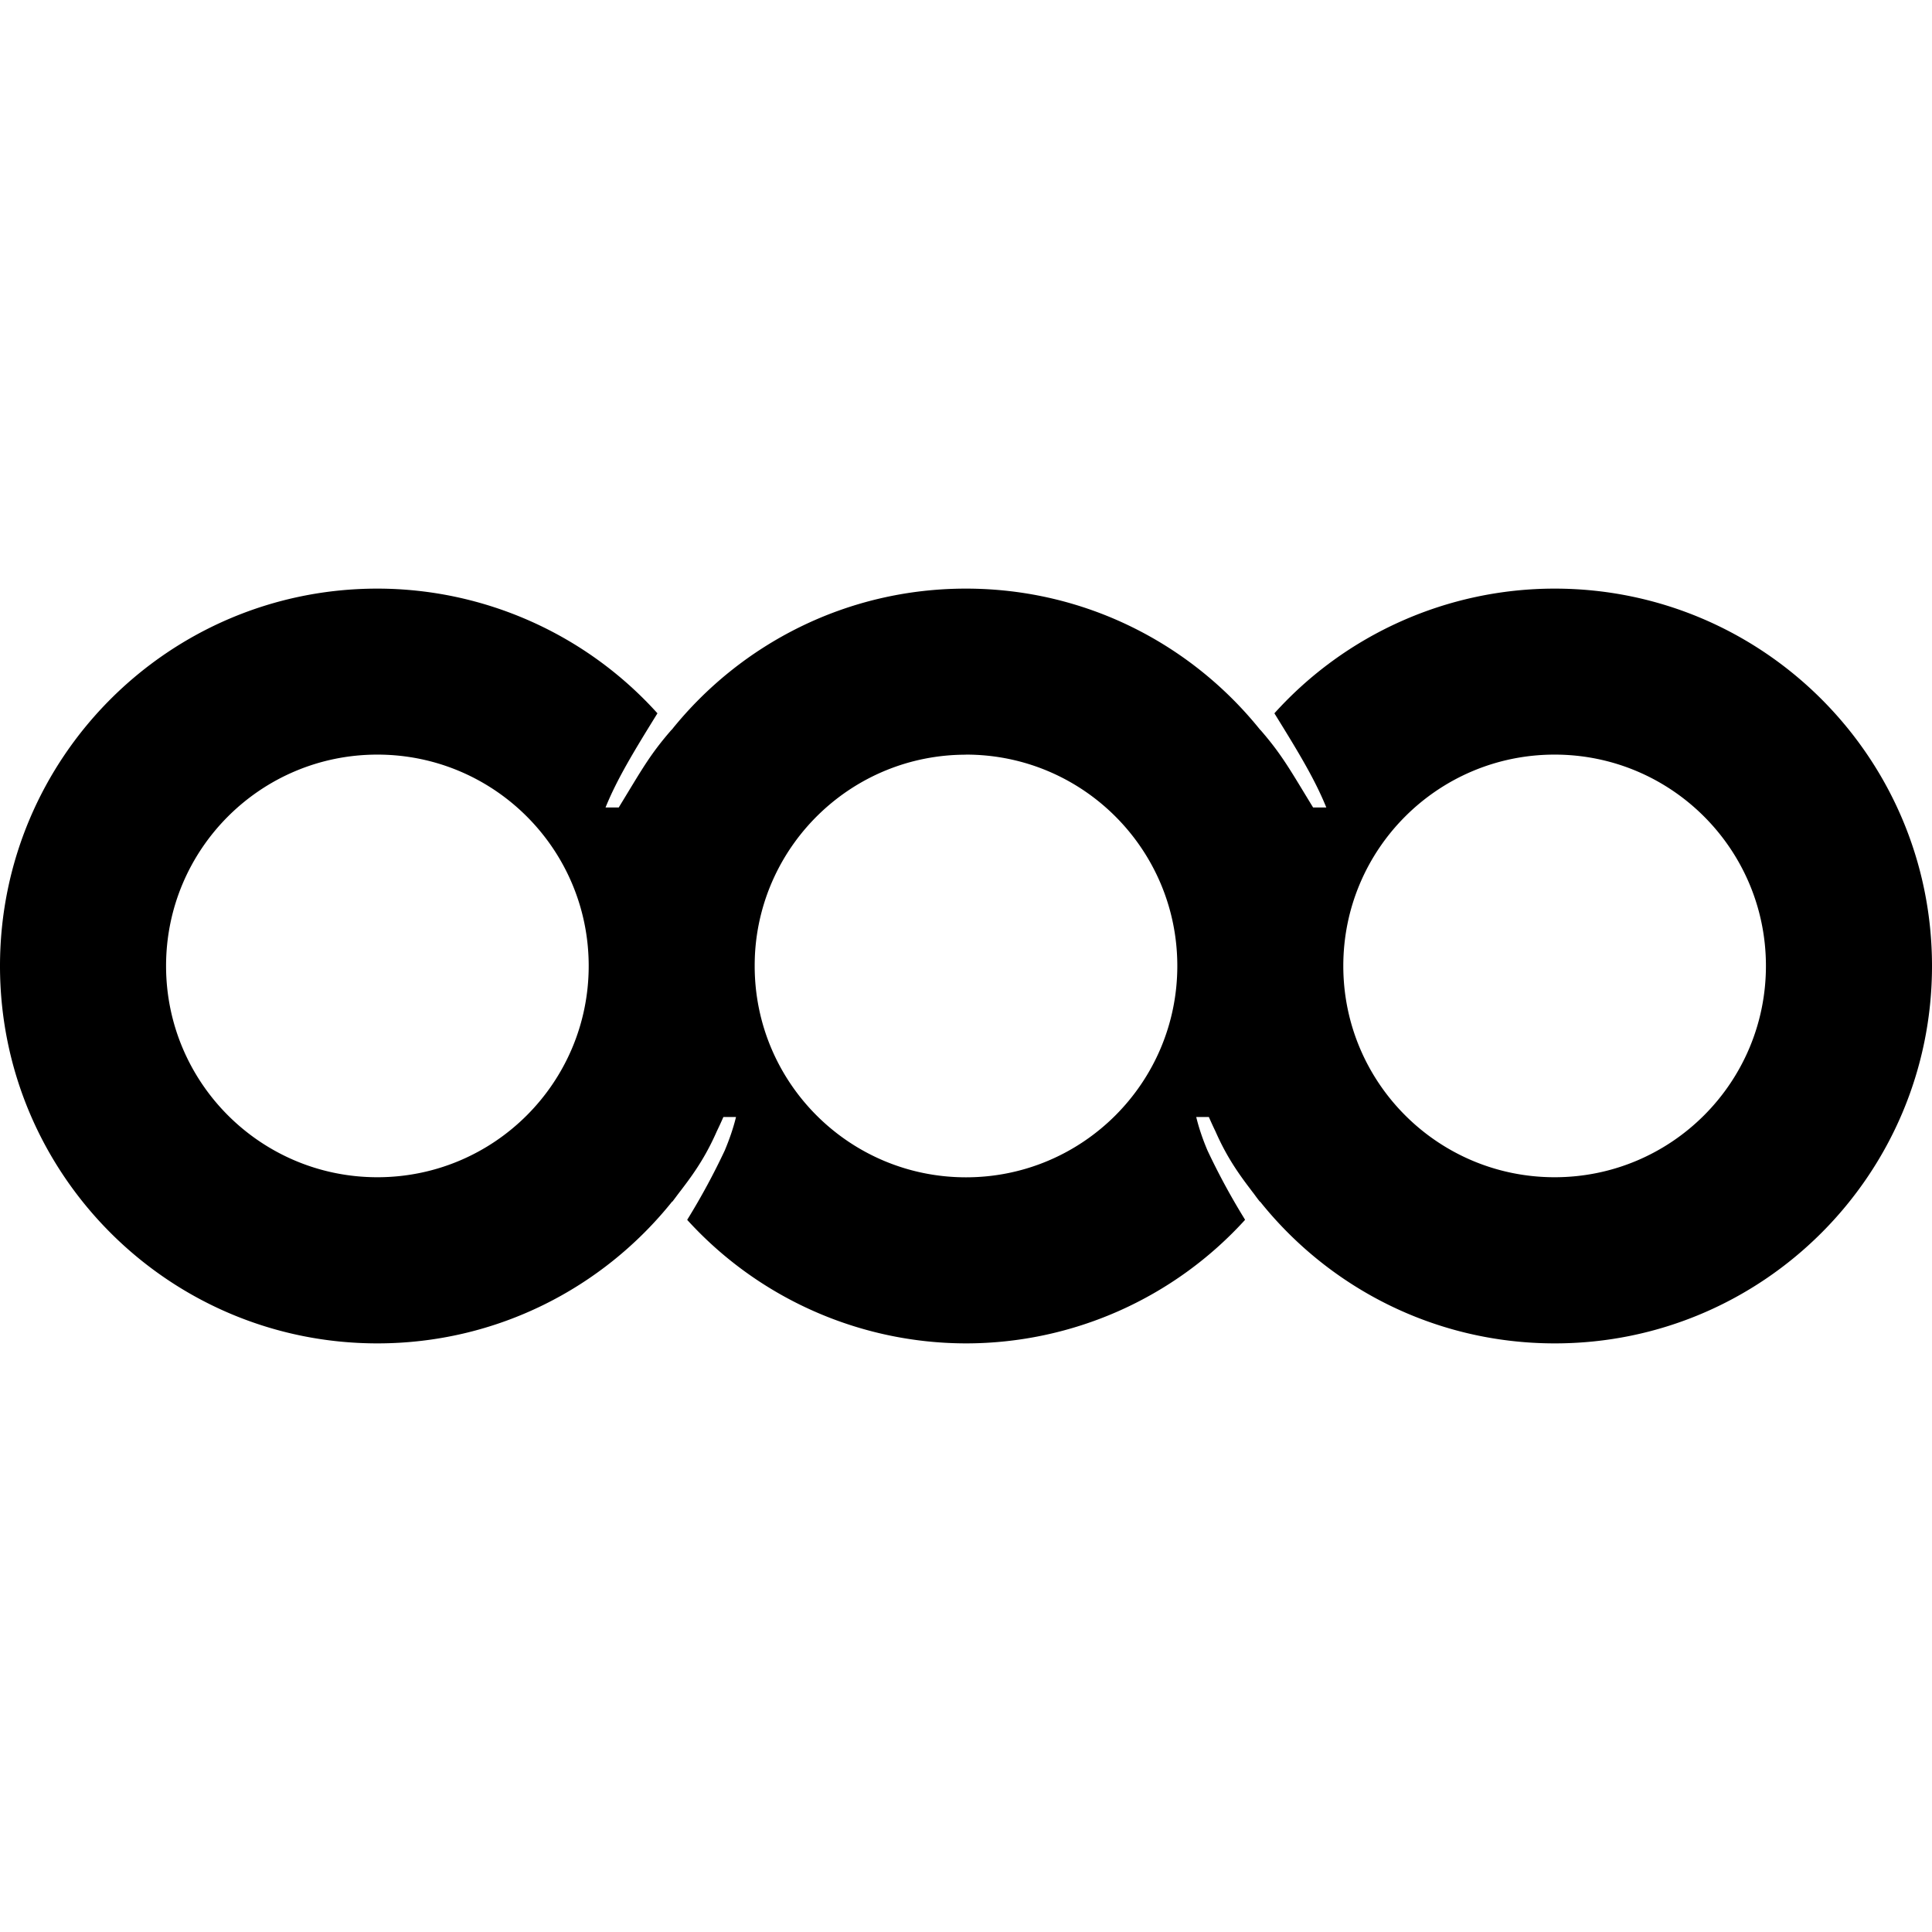 <svg role="img" xmlns="http://www.w3.org/2000/svg" viewBox="0 0 24 24"><title>Semgrep</title><path d="M4.688 7.312C2.099 7.312 0 9.411 0 12s2.099 4.688 4.688 4.688c1.482 0 2.803-.689 3.662-1.762l.002.002c.026-.033.051-.068.077-.102.009-.012.018-.024.027-.035.009-.012.018-.024.027-.036.176-.23.303-.432.423-.705a4.666 4.666 0 0 0 .08-.174h.157c-.034.14-.082.277-.14.416a8.578 8.578 0 0 1-.459.849c-.003.004-.005.008-.007.013A4.688 4.688 0 0 0 12 16.688a4.688 4.688 0 0 0 3.467-1.535c-.003-.004-.005-.008-.007-.012a8.575 8.575 0 0 1-.46-.849c-.059-.139-.106-.276-.14-.416h.157c.026.059.052.117.08.174.12.273.247.474.423.705.009.012.018.024.027.036.009.012.018.024.027.035.025.034.05.069.077.102l.002-.002c.859 1.074 2.179 1.762 3.662 1.762C21.901 16.688 24 14.589 24 12s-2.099-4.688-4.688-4.688a4.688 4.688 0 0 0-3.481 1.549c.287.464.5.812.645 1.17h-.164c-.286-.467-.384-.652-.656-.965-0.0 0-.001.001-.001.001-.859-1.07-2.177-1.755-3.656-1.755s-2.797.685-3.656 1.755l-.001-.001c-.272.312-.37.497-.656.965h-.164c.145-.358.358-.706.645-1.17a4.688 4.688 0 0 0-3.481-1.549zm0 2.062c1.45 0 2.625 1.175 2.625 2.625s-1.175 2.625-2.625 2.625-2.625-1.175-2.625-2.625 1.175-2.625 2.625-2.625zm7.312 0c1.45 0 2.625 1.175 2.625 2.625S13.45 14.625 12 14.625 9.375 13.45 9.375 12c0-.045.001-.09.003-.135.07-1.387 1.217-2.49 2.622-2.49zm7.312 0c1.45 0 2.625 1.175 2.625 2.625s-1.175 2.625-2.625 2.625-2.625-1.175-2.625-2.625 1.175-2.625 2.625-2.625z"/></svg>